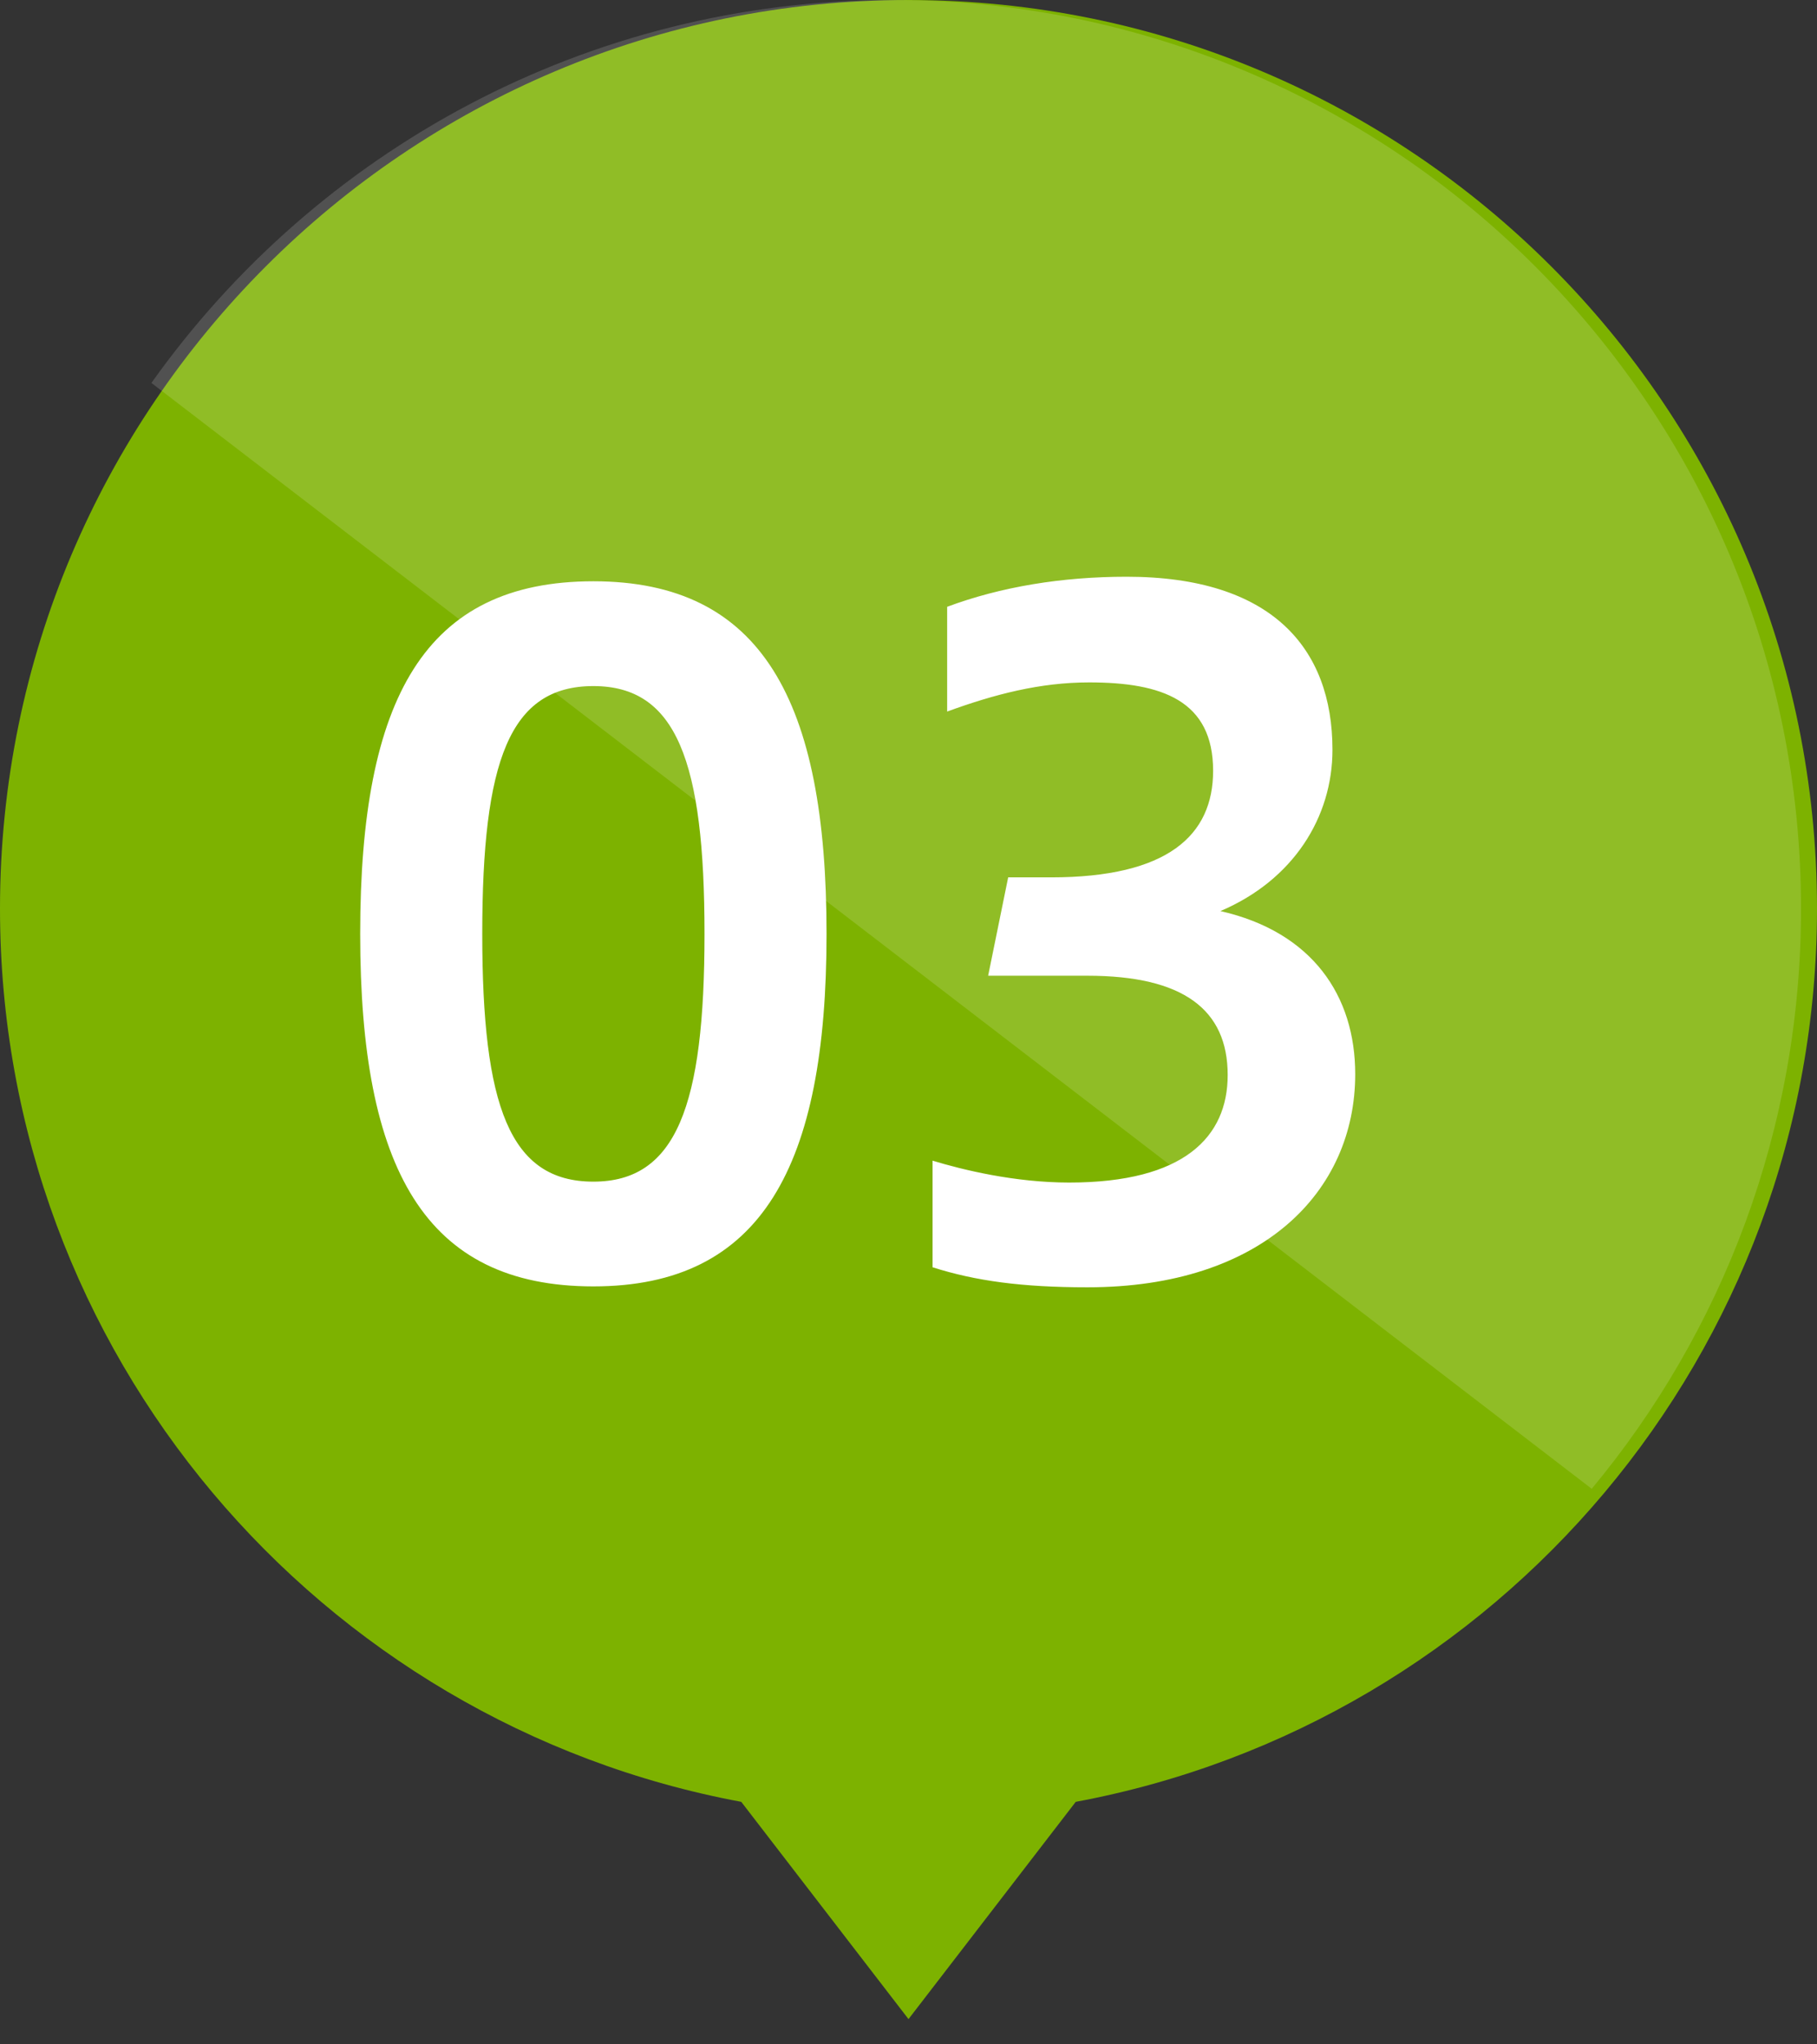 <svg width="48" height="54" viewBox="0 0 48 54" fill="none" xmlns="http://www.w3.org/2000/svg">
<rect x="0" y="0" width="48" height="54" fill="#333333" stroke="none"/>
<path fill-rule="evenodd" clip-rule="evenodd" d="M28.418 47.594C39.562 45.52 48 35.746 48 24C48 10.745 37.255 0 24 0C10.745 0 0 10.745 0 24C0 35.746 8.438 45.52 19.582 47.594L24 53.333L28.418 47.594Z" fill="#7DB200"/>
<path opacity="0.15" fill-rule="evenodd" clip-rule="evenodd" d="M42.049 39.325L4 10.115C8.349 3.994 15.497 0 23.578 0C36.833 0 47.578 10.745 47.578 24C47.578 29.826 45.502 35.168 42.049 39.325Z" fill="white"/>
<path d="M15.675 33.979C11.224 33.979 9.515 30.875 9.515 24.667C9.515 18.434 11.224 15.354 15.675 15.354C20.127 15.354 21.835 18.507 21.835 24.667C21.835 30.803 20.127 33.979 15.675 33.979ZM15.675 31.212C17.865 31.212 18.611 29.215 18.611 24.667C18.611 20.095 17.865 18.122 15.675 18.122C13.462 18.122 12.74 20.095 12.74 24.667C12.74 29.215 13.462 31.212 15.675 31.212ZM24.636 33.474V30.658C25.43 30.899 26.802 31.236 28.246 31.236C31.277 31.236 32.432 30.033 32.432 28.396C32.432 26.664 31.253 25.773 28.727 25.773H26.104L26.633 23.175H27.764C30.844 23.175 32.047 22.068 32.047 20.36C32.047 18.507 30.7 18.025 28.775 18.025C27.476 18.025 26.273 18.338 25.021 18.795V16.028C26.441 15.499 28.053 15.234 29.762 15.234C33.587 15.234 35.2 17.111 35.2 19.806C35.2 21.587 34.165 23.247 32.24 24.065C34.67 24.619 35.801 26.303 35.801 28.372C35.801 31.476 33.347 34.003 28.727 34.003C26.994 34.003 25.767 33.834 24.636 33.474Z" fill="white"/>
</svg>
